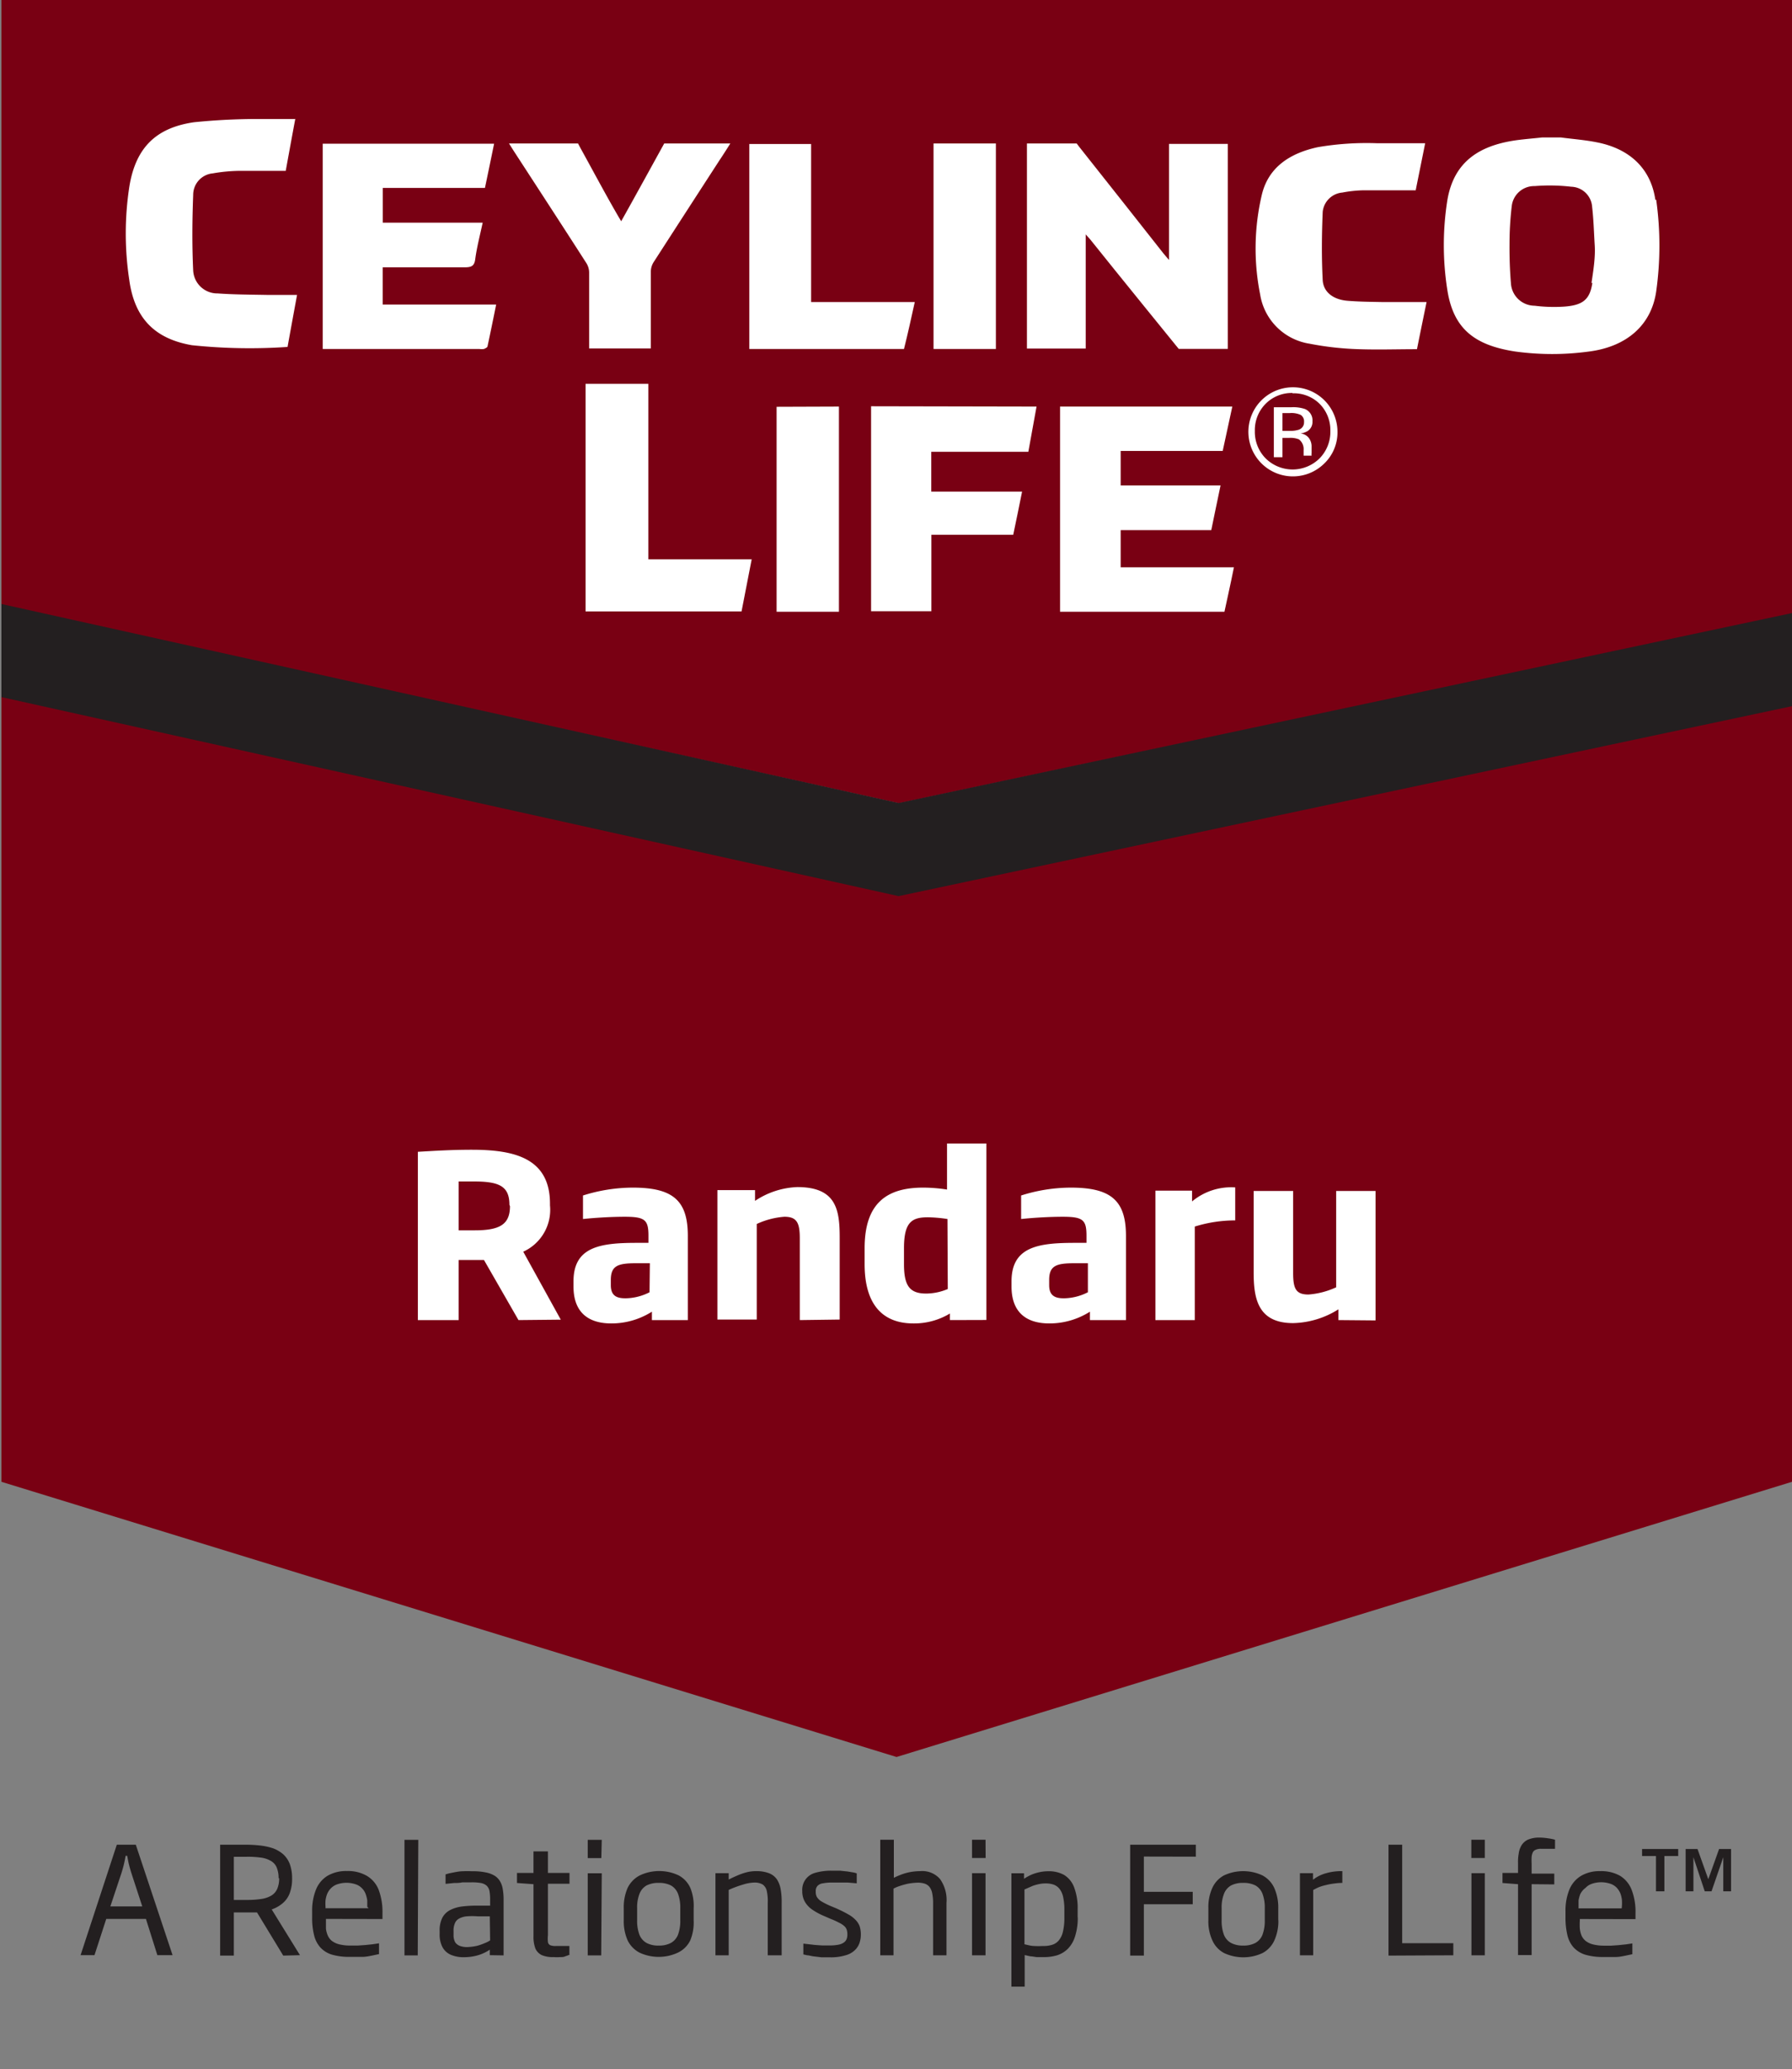 <svg id="Layer_1" data-name="Layer 1" xmlns="http://www.w3.org/2000/svg" viewBox="0 0 166.14 191.79"><rect x="0" y="0" width="166.14" height="191.79" fill="#808080" stroke="none"/><defs><style>.cls-1{fill:#790013;}.cls-1,.cls-2,.cls-5{fill-rule:evenodd;}.cls-2,.cls-3{fill:#fff;}.cls-4,.cls-5{fill:#231f20;}</style></defs><polygon class="cls-1" points="0.13 56.09 0.13 0 166.14 0 166.14 56.92 83.34 74.46 0.13 56.09"/><path class="cls-2" d="M27.38,11c-.31,1.66-.6,3.25-.89,4.84-1.5,0-3,0-4.42,0a15.2,15.2,0,0,0-2.33.23,2,2,0,0,0-1.83,2c-.09,2.34-.11,4.69,0,7a2.24,2.24,0,0,0,2.27,2.13c1.54.11,3.09.11,4.63.14.88,0,1.77,0,2.73,0-.3,1.63-.59,3.21-.88,4.82A51.35,51.35,0,0,1,17.79,32c-3.42-.59-5.33-2.48-5.81-6.09A28.63,28.63,0,0,1,12,17.25c.59-3.54,2.44-5.41,6-5.92a59.22,59.22,0,0,1,6-.3c1.12,0,2.23,0,3.39,0"/><path class="cls-2" d="M60.11,35.58c0,.2,0,.41,0,.61v15c0,.2,0,.4,0,.66h9.58l-.94,4.83H54.29V35.58Z"/><rect class="cls-3" x="86.55" y="13.3" width="5.78" height="19.05"/><path class="cls-2" d="M29.92,13.32H45.81c-.28,1.37-.56,2.72-.85,4.1H35.49v3.22h9.26c-.25,1.17-.54,2.27-.69,3.38-.08.67-.39.77-1.06.76-2.27,0-4.54,0-6.81,0h-.71v3.45H46c-.27,1.34-.53,2.61-.8,3.87,0,.1-.21.2-.33.25a1.54,1.54,0,0,1-.43,0H29.92Z"/><path class="cls-2" d="M57.58,20.53c1-1.77,4-7.23,4-7.23h6.13c-.36.57-.67,1.06-1,1.55q-3.06,4.72-6.11,9.45a1.67,1.67,0,0,0-.26.88c0,2.36,0,4.72,0,7.12H54.62v-.59c0-2.15,0-4.31,0-6.46a1.65,1.65,0,0,0-.27-.88c-2.22-3.46-4.47-6.91-6.71-10.36l-.45-.71h6.4l.25.47C55,15.87,56.13,18,57.29,20l.29.49"/><path class="cls-2" d="M84.81,28c-.33,1.5-.64,2.92-1,4.35H69.47v-19H75.2V28Z"/><path class="cls-2" d="M95.21,13.3l4.61,0,.29.38c2.6,3.27,5.18,6.55,7.77,9.83l.5.59V13.34h5.45v19h-4.55s-5.83-7.17-8.2-10.14l-.42-.47V32.31H95.21Z"/><path class="cls-2" d="M131.27,17.64c-1.65,0-3.23,0-4.82,0a11.63,11.63,0,0,0-2,.21,2,2,0,0,0-1.82,1.79c-.09,2.11-.11,4.23,0,6.33.07,1.13,1,1.8,2.28,1.91,1.09.09,2.18.1,3.27.12h4.08c-.3,1.46-.59,2.87-.89,4.37-1.81,0-3.6.06-5.38,0a28,28,0,0,1-4.58-.51,5.49,5.49,0,0,1-4.58-4.57A21.72,21.72,0,0,1,117,18c.61-2.46,2.53-3.79,5.19-4.36a26.88,26.88,0,0,1,5.53-.36h4.41c-.3,1.5-.59,2.92-.88,4.37"/><path class="cls-2" d="M153.47,18.52c-.41-2.84-2.32-4.73-5.44-5.33-1.09-.22-2.22-.3-3.34-.45H143c-.73.08-1.47.14-2.2.23-3.63.46-6,2-6.61,5.57a26.7,26.7,0,0,0,0,8.37c.56,3.51,2.45,5.1,6.33,5.68a25.16,25.16,0,0,0,6.77,0c3.51-.44,5.81-2.44,6.26-5.58a30.56,30.56,0,0,0,0-8.49m-5.92,7.71c-.23,1.53-.87,2.06-2.58,2.19a14.28,14.28,0,0,1-2.77-.08,2.21,2.21,0,0,1-2.2-2.1c-.1-1.2-.14-2.41-.13-3.61a29.94,29.94,0,0,1,.21-3.55,2.09,2.09,0,0,1,2.13-1.83,17.35,17.35,0,0,1,3.38.06,2,2,0,0,1,1.94,1.87c.14,1.21.17,2.44.24,3.56S147.72,25.11,147.55,26.23Z"/><path class="cls-2" d="M114.25,37.69c-.3,1.36-.59,2.72-.89,4.11H103.9V45h9.26c-.25,1.17-.86,4.14-.86,4.14h-8.4v3.45h10.5c-.27,1.35-.88,4.12-.88,4.12H98.28V37.69Z"/><path class="cls-2" d="M96.1,37.69l-.76,4.19h-9v3.69h8.42c-.28,1.38-.54,2.68-.82,4H86.35v7.09H80.76v-19Z"/><path class="cls-2" d="M77.78,37.69q0,9.16,0,18.32v.7H72v-19Z"/><path class="cls-2" d="M119.73,37.75a3.42,3.42,0,0,1,1.24.16,1.13,1.13,0,0,1,.71,1.15,1,1,0,0,1-.45.9,1.75,1.75,0,0,1-.66.22,1.1,1.1,0,0,1,.79.44,1.29,1.29,0,0,1,.24.71v.33c0,.1,0,.22,0,.34a.93.93,0,0,0,0,.24l0,0h-.74s0,0,0,0a.07.07,0,0,0,0,0v-.51a1.14,1.14,0,0,0-.43-1,2.09,2.09,0,0,0-.9-.14h-.63v1.79h-.8V37.75Zm1.17,1.38a.72.72,0,0,0-.31-.67,2.08,2.08,0,0,0-1-.17h-.69v1.65h.72a2.43,2.43,0,0,0,.77-.1A.71.71,0,0,0,120.9,39.13ZM124,40A4,4,0,0,1,122.74,43,4.13,4.13,0,1,1,124,40Zm-4.15-3.57a3.4,3.4,0,0,0-2.51,1,3.45,3.45,0,0,0-1,2.52,3.49,3.49,0,0,0,1,2.54,3.55,3.55,0,0,0,5,0,3.5,3.5,0,0,0,1-2.54,3.45,3.45,0,0,0-1-2.52A3.4,3.4,0,0,0,119.81,36.46Z"/><path class="cls-4" d="M16,181.24,12.59,171H10.83L7.47,181.24H8.76l1.09-3.36h3.68l1.06,3.36Zm-2.81-4.52H10.23l1-3c.09-.28.17-.55.24-.83s.12-.56.18-.86h.14c.06.3.11.59.18.86s.15.55.24.83Zm14.62,4.52L25.19,177a3.1,3.1,0,0,0,1-.56,2.22,2.22,0,0,0,.66-.92,3.68,3.68,0,0,0,.23-1.38,3.81,3.81,0,0,0-.21-1.34,2.36,2.36,0,0,0-.61-.91,3.05,3.05,0,0,0-.93-.55,5.74,5.74,0,0,0-1.17-.26,11.84,11.84,0,0,0-1.36-.08H20.41v10.28h1.27v-4h2.15l2.43,4Zm-1.93-7.14a2.42,2.42,0,0,1-.18,1,1.38,1.38,0,0,1-.55.62,2.55,2.55,0,0,1-.92.31,8.42,8.42,0,0,1-1.31.09H21.68v-4h1.15a8.7,8.7,0,0,1,1.31.07,2.43,2.43,0,0,1,.93.29,1.27,1.27,0,0,1,.57.6A2.54,2.54,0,0,1,25.83,174.1Zm9.58,3.79v-.55a5.86,5.86,0,0,0-.35-2.15A2.61,2.61,0,0,0,34,173.88a3.5,3.5,0,0,0-1.84-.44,3.42,3.42,0,0,0-1.79.44,2.64,2.64,0,0,0-1.07,1.27,5.15,5.15,0,0,0-.36,2v.59a6.41,6.41,0,0,0,.17,1.61,2.65,2.65,0,0,0,.56,1.14,2.4,2.4,0,0,0,1.07.69,5.75,5.75,0,0,0,1.68.22c.42,0,.81,0,1.15,0s.65-.07.91-.12l.66-.14v-1l-.6.09-.68.07-.71.05-.67,0a4.34,4.34,0,0,1-1.05-.12,1.9,1.9,0,0,1-.67-.32,1.35,1.35,0,0,1-.37-.49,2.24,2.24,0,0,1-.17-.64c0-.24,0-.48,0-.75v-.15Zm-1.29-1H30.18v-.14a4.08,4.08,0,0,1,0-.59,2.56,2.56,0,0,1,.15-.59,1.61,1.61,0,0,1,.34-.52,1.52,1.52,0,0,1,.57-.37,2.73,2.73,0,0,1,.88-.15,2.68,2.68,0,0,1,.88.15,1.38,1.38,0,0,1,.57.37,1.44,1.44,0,0,1,.33.52,3.19,3.19,0,0,1,.15.59c0,.21,0,.4,0,.59Zm4.61-6.34H37.5v10.71h1.23Zm7.91,10.71v-5.15a5.45,5.45,0,0,0-.07-.94,2.08,2.08,0,0,0-.24-.74,1.51,1.51,0,0,0-.5-.54,2.48,2.48,0,0,0-.85-.32,5.8,5.8,0,0,0-1.28-.11,7.51,7.51,0,0,0-.84,0c-.27,0-.52.05-.74.09l-.55.11-.31.09v.88l.79-.08c.25,0,.5,0,.76-.06l.8,0a4.82,4.82,0,0,1,.92.06,1.13,1.13,0,0,1,.54.25.93.93,0,0,1,.26.49,4.42,4.42,0,0,1,.06.8v.56H44.26a10.64,10.64,0,0,0-1.45.08,3.31,3.31,0,0,0-1.1.34,1.7,1.7,0,0,0-.71.72,2.63,2.63,0,0,0-.24,1.21v.27a2.5,2.5,0,0,0,.27,1.24,1.61,1.61,0,0,0,.78.7,3,3,0,0,0,1.22.22,4.78,4.78,0,0,0,1-.11,3.84,3.84,0,0,0,.81-.27,3.62,3.62,0,0,0,.57-.32v.51Zm-1.25-1.39a2.42,2.42,0,0,1-.49.25,5,5,0,0,1-.75.26,4.92,4.92,0,0,1-.88.11,1.91,1.91,0,0,1-.66-.1.93.93,0,0,1-.45-.33,1.35,1.35,0,0,1-.16-.67V179a1.67,1.67,0,0,1,.13-.73.84.84,0,0,1,.4-.43,1.82,1.82,0,0,1,.7-.2,6.32,6.32,0,0,1,1,0h1.13Zm7.35,1.37v-.85l-.34,0-.45,0-.47,0a1.32,1.32,0,0,1-.51-.07.38.38,0,0,1-.22-.29,2.8,2.8,0,0,1,0-.64v-4.77h2v-1h-2v-2H49.46v2H47.93v.93l1.53.11v4.83a3,3,0,0,0,.18,1.14,1.23,1.23,0,0,0,.6.61,2.66,2.66,0,0,0,1.1.18,3.69,3.69,0,0,0,.58,0c.19,0,.35,0,.5-.08A1.9,1.9,0,0,0,52.74,181.22Zm3-7.59H54.49v7.61h1.25Zm0-3.1H54.49v1.69h1.26ZM64.31,178v-1.11A4.44,4.44,0,0,0,64,175a2.46,2.46,0,0,0-1.09-1.16,4.21,4.21,0,0,0-3.58,0A2.56,2.56,0,0,0,58.19,175a4.44,4.44,0,0,0-.36,1.88V178a4.36,4.36,0,0,0,.36,1.87A2.53,2.53,0,0,0,59.28,181a4.21,4.21,0,0,0,3.58,0A2.43,2.43,0,0,0,64,179.86,4.36,4.36,0,0,0,64.31,178Zm-1.24,0a3.66,3.66,0,0,1-.21,1.34,1.49,1.49,0,0,1-.65.76,2.29,2.29,0,0,1-1.14.25,2.27,2.27,0,0,1-1.14-.25,1.53,1.53,0,0,1-.65-.76,3.66,3.66,0,0,1-.21-1.34v-1.11a3.44,3.44,0,0,1,.22-1.34,1.51,1.51,0,0,1,.65-.77,2.37,2.37,0,0,1,1.13-.24,2.41,2.41,0,0,1,1.14.24,1.51,1.51,0,0,1,.65.77,3.66,3.66,0,0,1,.21,1.34Zm9.4,3.25v-4.85a6.72,6.72,0,0,0-.09-1.25,2.45,2.45,0,0,0-.34-.92,1.58,1.58,0,0,0-.73-.58,3.2,3.2,0,0,0-1.22-.2,3.44,3.44,0,0,0-.84.1,5.79,5.79,0,0,0-.83.28c-.28.12-.57.25-.86.4v-.59H66.33v7.61h1.23v-6.06a10.06,10.06,0,0,1,1.35-.5,3.72,3.72,0,0,1,1-.18,1.48,1.48,0,0,1,.8.18,1,1,0,0,1,.38.6,4.34,4.34,0,0,1,.09,1.11v4.85Zm7.34-1.92a2.51,2.51,0,0,0-.11-.77,1.7,1.7,0,0,0-.38-.59,2.79,2.79,0,0,0-.71-.53c-.29-.17-.66-.35-1.1-.55l-.56-.23a7.46,7.46,0,0,1-.82-.42,1.26,1.26,0,0,1-.4-.4,1,1,0,0,1-.1-.5.71.71,0,0,1,.16-.52.84.84,0,0,1,.51-.24,4.26,4.26,0,0,1,.89-.07c.18,0,.39,0,.64,0l.78,0,.82.07v-.92a1.8,1.8,0,0,0-.33-.09l-.54-.09-.67-.07c-.24,0-.5,0-.75,0a5.26,5.26,0,0,0-1.57.2,1.62,1.62,0,0,0-1.19,1.69,1.93,1.93,0,0,0,.22.95,2.27,2.27,0,0,0,.68.75,6.18,6.18,0,0,0,1.19.64l.55.24a7,7,0,0,1,.79.36,1.91,1.91,0,0,1,.47.31.77.77,0,0,1,.22.33,1.35,1.35,0,0,1,.06.43,1.16,1.16,0,0,1-.07.44.73.73,0,0,1-.26.32,1.3,1.3,0,0,1-.5.2,4.32,4.32,0,0,1-.8.07c-.23,0-.47,0-.7,0l-.7-.05-.6-.07-.45-.05v1l.34.08c.17,0,.37.07.6.1l.75.09c.26,0,.53,0,.8,0a4.55,4.55,0,0,0,1.39-.18,2,2,0,0,0,.87-.46,1.65,1.65,0,0,0,.45-.68A2.38,2.38,0,0,0,79.81,179.32Zm7.94,1.92v-4.85a3.36,3.36,0,0,0-.6-2.22,2.18,2.18,0,0,0-1.83-.73,5.37,5.37,0,0,0-1,.1,5,5,0,0,0-.84.25,6.34,6.34,0,0,0-.61.27v-3.53H81.61v10.71h1.23v-6.18a3.51,3.51,0,0,1,.6-.25,7.12,7.12,0,0,1,.77-.21,6,6,0,0,1,.86-.09,2.1,2.1,0,0,1,.66.09,1,1,0,0,1,.45.31,1.46,1.46,0,0,1,.25.59,4.73,4.73,0,0,1,.08.93v4.81Zm3.62-7.61H90.12v7.61h1.25Zm0-3.1H90.12v1.69h1.26Zm8.54,7.19V177a5.38,5.38,0,0,0-.33-2.06,2.28,2.28,0,0,0-.93-1.14,2.93,2.93,0,0,0-1.49-.34,3.82,3.82,0,0,0-.75.08,4.15,4.15,0,0,0-.76.23,4.51,4.51,0,0,0-.71.39v-.51H93.77v10.51H95v-2.93l.54.12c.2,0,.4.06.6.07l.57,0a4.29,4.29,0,0,0,1.27-.16,2.49,2.49,0,0,0,1-.59,2.77,2.77,0,0,0,.68-1.14A5.51,5.51,0,0,0,99.92,177.72Zm-1.23,0a5.57,5.57,0,0,1-.14,1.36,1.92,1.92,0,0,1-.4.81,1.3,1.3,0,0,1-.63.39,2.64,2.64,0,0,1-.82.1,7.65,7.65,0,0,1-.81,0c-.28,0-.58-.09-.9-.16v-5.08l.78-.34a4.6,4.6,0,0,1,.63-.17,2.69,2.69,0,0,1,.57-.05,2.15,2.15,0,0,1,.75.12,1.26,1.26,0,0,1,.54.41,1.86,1.86,0,0,1,.32.75,5.4,5.4,0,0,1,.11,1.17Zm12.19-5.62V171h-6.09v10.28h1.27v-4.76h4.53v-1.15h-4.53V172.1Zm7.64,5.89v-1.11a4.44,4.44,0,0,0-.37-1.88,2.51,2.51,0,0,0-1.09-1.16,4.21,4.21,0,0,0-3.58,0A2.48,2.48,0,0,0,112.4,175a4.29,4.29,0,0,0-.37,1.88V178a4.21,4.21,0,0,0,.37,1.87,2.46,2.46,0,0,0,1.08,1.17,4.21,4.21,0,0,0,3.58,0,2.48,2.48,0,0,0,1.09-1.17A4.36,4.36,0,0,0,118.52,178Zm-1.25,0a3.66,3.66,0,0,1-.21,1.34,1.49,1.49,0,0,1-.65.76,2.31,2.31,0,0,1-1.15.25,2.28,2.28,0,0,1-1.13-.25,1.49,1.49,0,0,1-.65-.76,3.66,3.66,0,0,1-.21-1.34v-1.11a3.44,3.44,0,0,1,.22-1.34,1.51,1.51,0,0,1,.65-.77,2.35,2.35,0,0,1,1.12-.24,2.42,2.42,0,0,1,1.15.24,1.51,1.51,0,0,1,.65.77,3.66,3.66,0,0,1,.21,1.34Zm7.19-3.45v-1.1a5.07,5.07,0,0,0-1.49.19,3.38,3.38,0,0,0-1.23.61v-.61h-1.21v7.61h1.23v-6.05a5,5,0,0,1,.52-.26,4.37,4.37,0,0,1,.67-.2,5.86,5.86,0,0,1,.75-.14A6.33,6.33,0,0,1,124.46,174.54Zm10.29,6.7v-1.12H130V171h-1.27v10.28Zm2.92-7.61h-1.24v7.61h1.24Zm0-3.1h-1.25v1.69h1.25Zm6.44,4.14v-1H142v-.91a6.29,6.29,0,0,1,0-.63,1.23,1.23,0,0,1,.11-.43.49.49,0,0,1,.27-.24,1.1,1.1,0,0,1,.49-.09h.47l.45,0,.38,0v-.84a4,4,0,0,0-.64-.13,5.25,5.25,0,0,0-.83-.07,2.6,2.6,0,0,0-1.06.2,1.41,1.41,0,0,0-.59.54,2,2,0,0,0-.25.76,4.15,4.15,0,0,0-.06.87v.91h-1.44v.93l1.44.11v6.57H142v-6.57Zm7.53,3.22v-.55a5.66,5.66,0,0,0-.35-2.15,2.64,2.64,0,0,0-1.07-1.31,3.53,3.53,0,0,0-1.84-.44,3.37,3.37,0,0,0-1.79.44,2.66,2.66,0,0,0-1.08,1.27,5.15,5.15,0,0,0-.36,2v.59a6.91,6.91,0,0,0,.17,1.61,2.65,2.65,0,0,0,.56,1.14,2.49,2.49,0,0,0,1.08.69,5.7,5.7,0,0,0,1.68.22c.42,0,.8,0,1.15,0s.64-.07.9-.12l.66-.14v-1l-.6.09-.68.07-.7.05-.68,0a4.31,4.31,0,0,1-1-.12,1.82,1.82,0,0,1-.67-.32,1.38,1.38,0,0,1-.38-.49,2.61,2.61,0,0,1-.16-.64,6,6,0,0,1,0-.75v-.15Zm-1.28-1h-4v-.14c0-.19,0-.38,0-.59a3.23,3.23,0,0,1,.16-.59A1.61,1.61,0,0,1,147,175a1.38,1.38,0,0,1,.57-.37,2.67,2.67,0,0,1,.87-.15,2.75,2.75,0,0,1,.89.15,1.45,1.45,0,0,1,.57.37,1.77,1.77,0,0,1,.33.52,2.53,2.53,0,0,1,.14.59,4.08,4.08,0,0,1,0,.59Z"/><path class="cls-5" d="M152.24,172.05v-.65h3.35v.65h-1.28v3.27h-.78v-3.27Zm5.14-.65,1,2.8,1-2.8h1.11v3.92h-.72v-3.16l-1.09,3.16h-.63L157,172.16v3.16h-.72V171.4Z"/><polygon class="cls-5" points="83.31 74.44 0.13 55.99 0.13 64.7 83.31 83.15 166.14 65.53 166.14 56.83 83.31 74.44"/><polygon class="cls-1" points="166.14 65.46 166.14 137.36 83.12 162.87 0.13 137.36 0.13 64.62 83.31 83.07 166.14 65.46"/><path class="cls-3" d="M48.07,122.37l-3.2-5.57H42.52v5.57H38.74v-15.6c1.56-.09,3.11-.19,5-.19,3.93,0,7.25.76,7.25,5v.15a4.26,4.26,0,0,1-2.48,4.3l3.48,6.3Zm-.84-10.69c0-1.76-1-2.16-3.32-2.16-.51,0-.88,0-1.39,0v4.53H44c2.33,0,3.28-.54,3.28-2.24Z"/><path class="cls-3" d="M60.44,122.37v-.78a7,7,0,0,1-3.76,1.09c-2.27,0-3.51-1.15-3.51-3.42v-.48c0-3.19,2.44-3.57,5.84-3.57h1.11v-.65c0-1.47-.31-1.77-2.2-1.77-1.07,0-2.52.07-3.87.21v-2.18a15.4,15.4,0,0,1,4.62-.73c3.74,0,5.1,1.21,5.1,4.47v7.81Zm-.19-5.27H59c-1.66,0-2.37.19-2.37,1.55v.48c0,1,.56,1.22,1.36,1.22a5,5,0,0,0,2.23-.56Z"/><path class="cls-3" d="M74.15,122.37v-7.58c0-1.45-.28-2-1.43-2a7.42,7.42,0,0,0-2.56.67v8.86H66.51v-12H70v1a7.54,7.54,0,0,1,3.92-1.28c3.62,0,3.93,2.1,3.93,4.7v7.58Z"/><path class="cls-3" d="M88.07,122.37v-.61a6.43,6.43,0,0,1-3.38.92c-2.85,0-4.53-1.74-4.53-5.5v-1.47c0-4.2,2.07-5.62,5.43-5.62a14.21,14.21,0,0,1,2.21.18V106h3.65v16.36ZM87.84,113a13.08,13.08,0,0,0-1.81-.16c-1.49,0-2.22.44-2.22,2.87v1.47c0,2,.52,2.73,2.06,2.73a5.23,5.23,0,0,0,2-.42Z"/><path class="cls-3" d="M101.05,122.37v-.78a7,7,0,0,1-3.76,1.09c-2.27,0-3.51-1.15-3.51-3.42v-.48c0-3.19,2.44-3.57,5.84-3.57h1.11v-.65c0-1.47-.31-1.77-2.2-1.77-1.07,0-2.52.07-3.86.21v-2.18a15.32,15.32,0,0,1,4.61-.73c3.74,0,5.11,1.21,5.11,4.47v7.81Zm-.19-5.27H99.64c-1.66,0-2.37.19-2.37,1.55v.48c0,1,.57,1.22,1.36,1.22a5,5,0,0,0,2.23-.56Z"/><path class="cls-3" d="M110.77,113.7v8.67h-3.65v-12h3.4v1a5.66,5.66,0,0,1,4-1.3v3.06A12.54,12.54,0,0,0,110.77,113.7Z"/><path class="cls-3" d="M124.09,122.37v-1a8.2,8.2,0,0,1-4.2,1.28c-3.28,0-3.66-2.29-3.66-4.7V110.4h3.66V118c0,1.45.25,2,1.42,2a7.46,7.46,0,0,0,2.57-.67V110.4h3.65v12Z"/></svg>